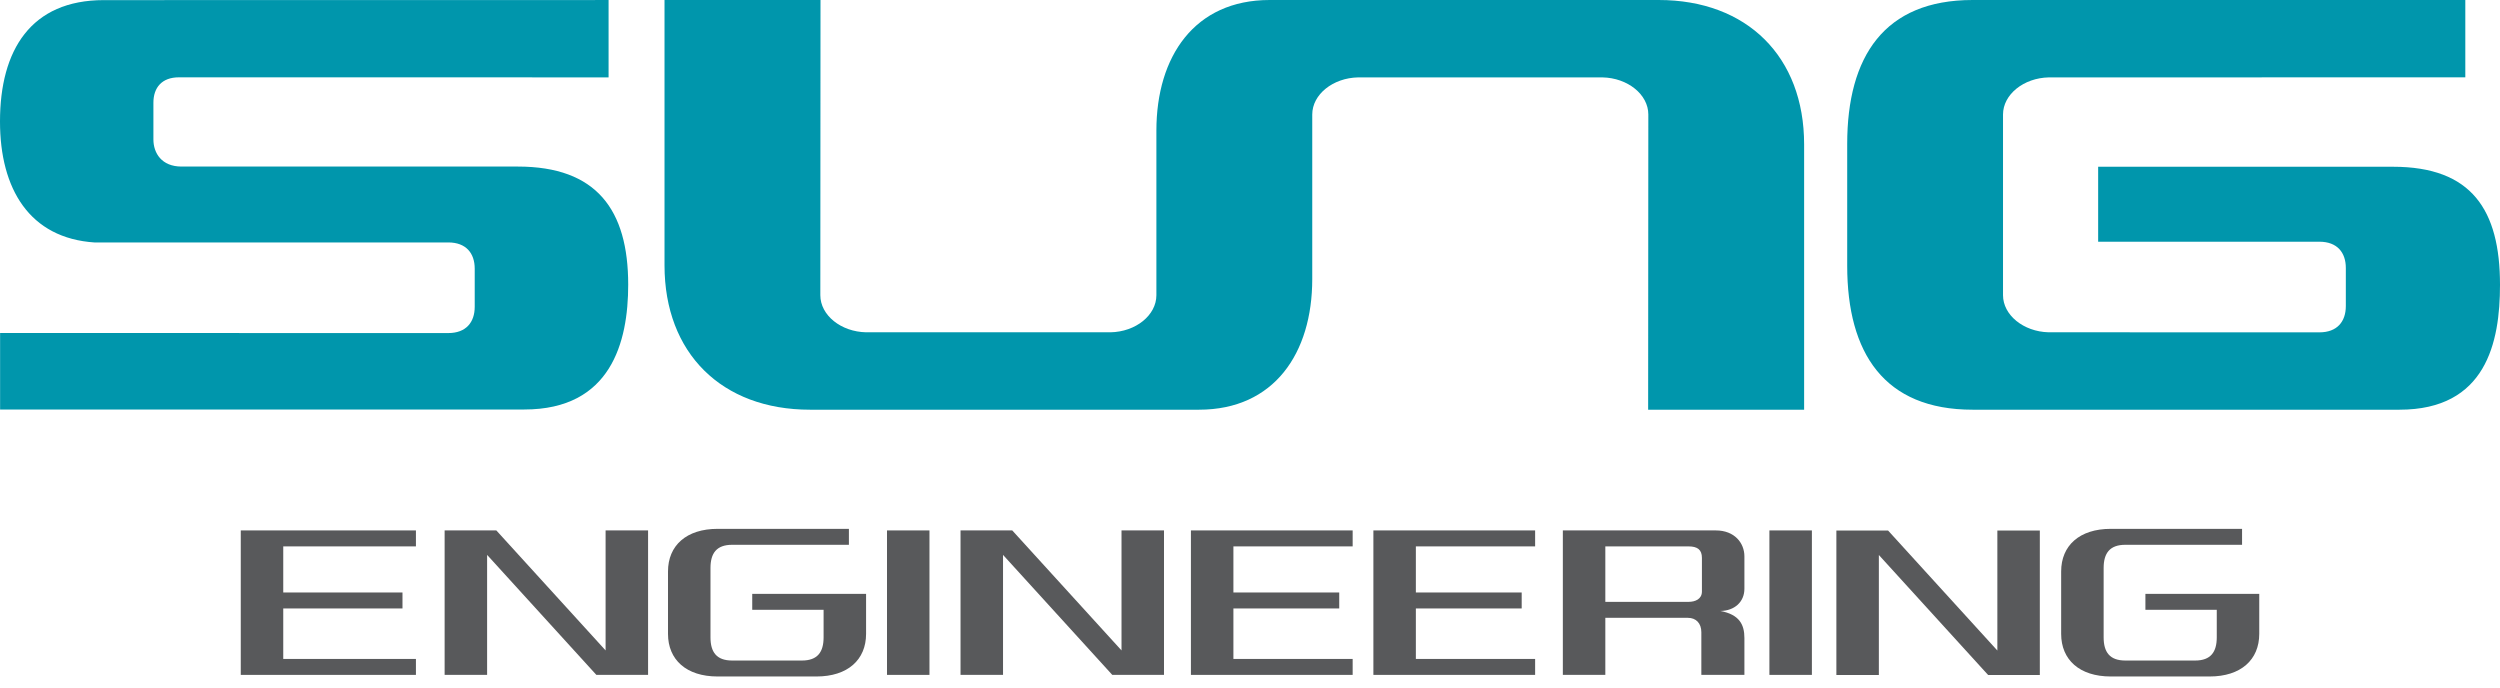 <svg width="160" height="44" viewBox="0 0 160 44" fill="none" xmlns="http://www.w3.org/2000/svg">
<path d="M106.152 0H81.258C76.448 0 74.009 3.618 74.009 8.356V18.892C74.009 20.172 72.691 21.237 71.07 21.267H55.438C53.819 21.237 52.501 20.172 52.501 18.892L52.512 0H42.529V16.982C42.529 22.594 46.184 26.221 51.84 26.221H76.735C81.545 26.221 83.984 22.603 83.984 17.865V7.328C83.984 6.049 85.302 4.984 86.923 4.953H102.555C104.174 4.984 105.493 6.049 105.493 7.328L105.481 26.221H115.464V9.239C115.464 3.627 111.809 0 106.152 0Z" fill="#0096AC"/>
<path d="M153.152 10.672H134.282V15.473L148.444 15.47C149.577 15.47 150.133 16.158 150.133 17.151V19.588C150.133 20.582 149.577 21.27 148.444 21.27L131.103 21.266C129.498 21.224 128.193 20.159 128.193 18.893V7.329C128.193 6.05 129.511 4.983 131.132 4.953L157.78 4.95V0H126.248C120.591 0 118.221 3.617 118.221 9.214V17.007C118.221 22.604 120.591 26.221 126.248 26.221H153.565C159.106 26.221 160 21.919 160 18.235C160 13.429 158.185 10.672 153.152 10.672Z" fill="#0096AC"/>
<path d="M33.143 10.66H11.618C10.341 10.66 9.818 9.792 9.818 8.924C9.818 8.683 9.818 6.954 9.818 6.571C9.818 5.613 10.354 4.949 11.448 4.949L38.949 4.952V0.002L6.648 0.007C1.977 0.007 0 3.201 0 7.776C0 12.082 1.882 15.25 6.069 15.519L28.692 15.516C29.826 15.516 30.382 16.204 30.382 17.197V19.634C30.382 20.627 29.826 21.316 28.692 21.316L0.006 21.312V26.208H33.556C39.096 26.208 40.205 21.906 40.205 18.223C40.205 13.417 38.175 10.66 33.143 10.66Z" fill="#0096AC"/>
<path d="M26.619 34.969V33.947H15.409V43.193H26.619V42.172H18.128V38.941H25.759V37.919H18.128V34.969H26.619Z" fill="#58595B"/>
<path d="M38.758 33.947V41.627L31.765 33.947H28.456V43.193H31.175V35.513L38.167 43.193H41.477V33.947H38.758Z" fill="#58595B"/>
<path d="M59.486 33.947H56.768V43.193H59.486V33.947Z" fill="#58595B"/>
<path d="M111.642 37.68V35.605C111.642 34.756 111.013 33.947 109.814 33.947H100.022V43.193H102.741V39.541H108.024C108.551 39.541 108.886 39.891 108.886 40.465V43.193H111.642V40.831C111.642 39.987 111.333 39.331 110.102 39.102C111.016 39.09 111.642 38.517 111.642 37.68ZM108.923 37.856C108.923 38.339 108.5 38.519 108.065 38.519H102.741V34.969H108.065C108.64 34.969 108.923 35.183 108.923 35.703V37.856Z" fill="#58595B"/>
<path d="M48.143 38.007V39.029H52.71V40.79C52.71 41.731 52.324 42.274 51.323 42.274H46.855C45.856 42.273 45.471 41.731 45.471 40.79V36.351C45.471 35.41 45.856 34.867 46.857 34.867H54.33V33.846H45.928C43.925 33.846 42.752 34.917 42.752 36.573V40.568C42.752 42.223 43.925 43.295 45.928 43.295H52.253C54.256 43.295 55.429 42.223 55.429 40.568V38.007H48.143Z" fill="#58595B"/>
<path d="M137.306 38.007V39.029H141.873V40.79C141.873 41.731 141.487 42.274 140.486 42.274H136.018C135.019 42.273 134.633 41.731 134.633 40.79V36.351C134.633 35.41 135.019 34.867 136.02 34.867H143.492V33.846H135.09C133.087 33.846 131.914 34.917 131.914 36.573V40.568C131.914 42.223 133.087 43.295 135.09 43.295H141.415C143.418 43.295 144.592 42.223 144.592 40.568V38.007H137.306Z" fill="#58595B"/>
<path d="M71.777 33.947V41.627L64.784 33.947H61.474V43.193H64.194V35.513L71.186 43.193H74.496V33.947H71.777Z" fill="#58595B"/>
<path d="M86.57 34.969V33.947H76.219V43.193H86.57V42.172H78.938V38.941H85.711V37.919H78.938V34.969H86.57Z" fill="#58595B"/>
<path d="M98.248 34.969V33.947H87.897V43.193H98.248V42.172H90.615V38.941H97.388V37.919H90.615V34.969H98.248Z" fill="#58595B"/>
<path d="M127.831 33.954V41.634L120.837 33.954H117.528V43.2H120.247V35.52L127.24 43.2H130.549V33.954H127.831Z" fill="#58595B"/>
<path d="M115.961 33.947H113.242V43.193H115.961V33.947Z" fill="#58595B"/>
</svg>

